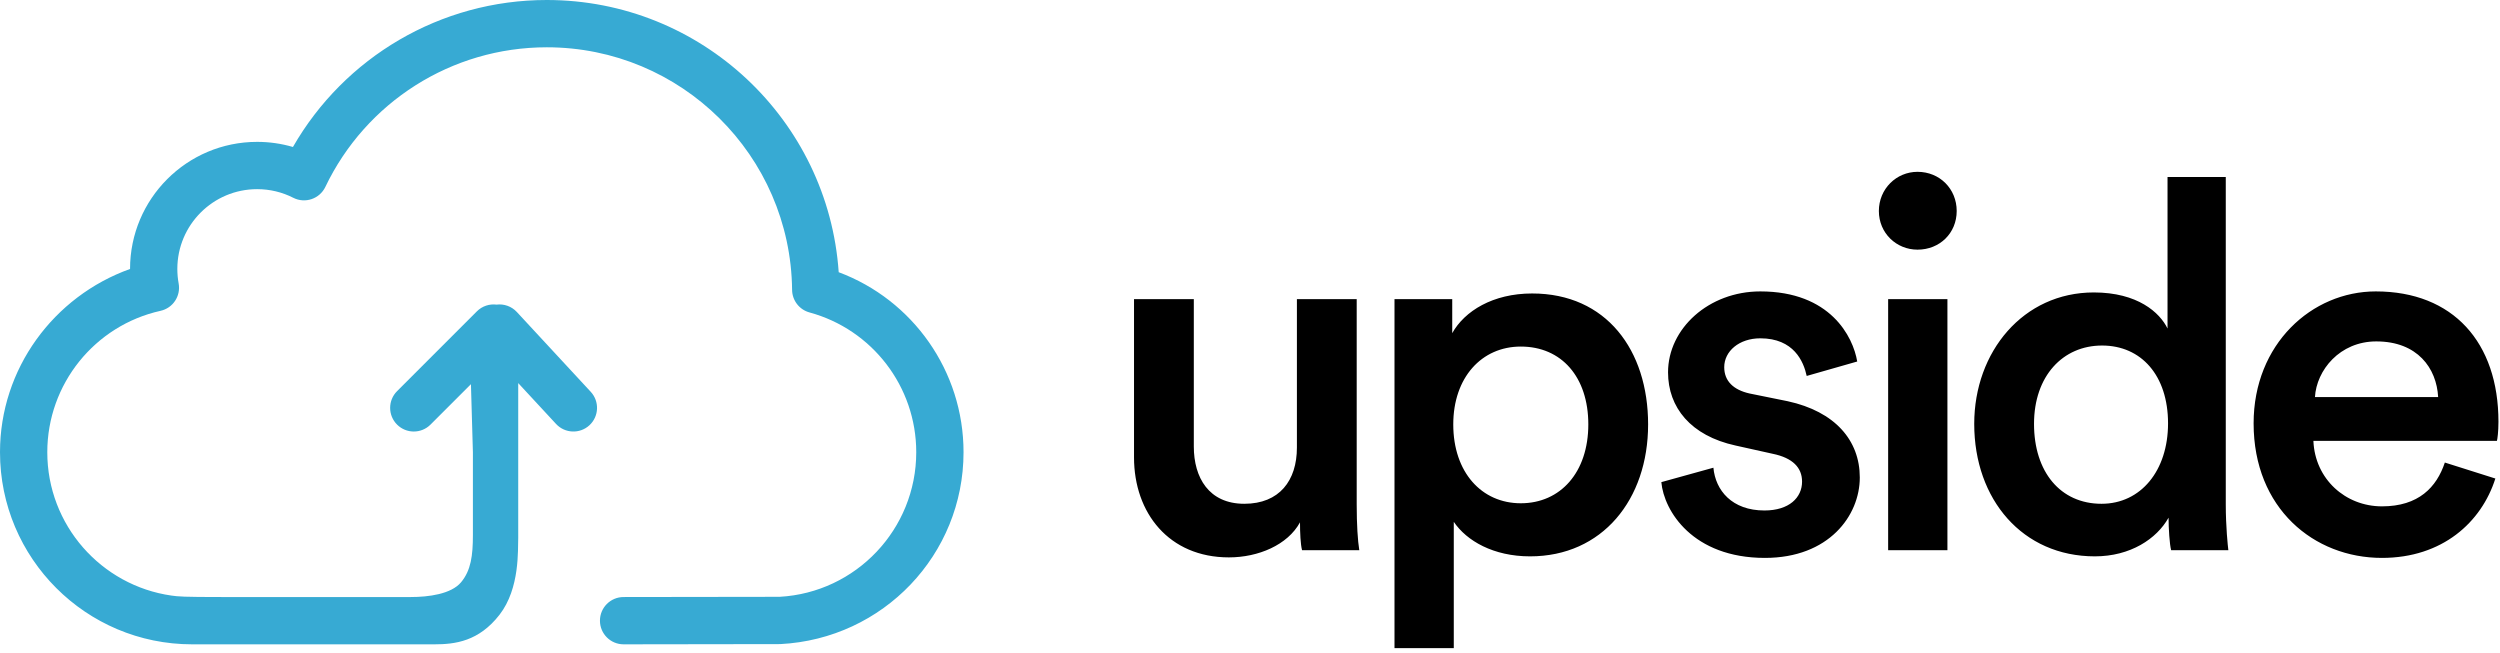 <?xml version="1.0" encoding="UTF-8" standalone="no"?>
<svg width="291px" height="76px" viewBox="0 0 291 76" version="1.1" xmlns="http://www.w3.org/2000/svg" xmlns:xlink="http://www.w3.org/1999/xlink">
    <!-- Generator: Sketch 43.2 (39069) - http://www.bohemiancoding.com/sketch -->
    <title>horizontal black</title>
    <desc>Created with Sketch.</desc>
    <defs></defs>
    <g id="Logo" stroke="none" stroke-width="1" fill="none" fill-rule="evenodd">
        <g id="Blue-Colour" transform="translate(-216, -222)">
            <g id="horizontal-black" transform="translate(216, 222)">
                <g>
                    <path d="M151.32,60.8 C151.32,62 151.38,63.38 151.56,64.04 L158.22,64.04 C158.04,62.9 157.92,61.1 157.92,58.7 L157.92,34.82 L150.96,34.82 L150.96,52.1 C150.96,55.94 148.92,58.64 144.84,58.64 C140.7,58.64 138.96,55.58 138.96,51.98 L138.96,34.82 L132,34.82 L132,53.24 C132,59.72 136.08,64.88 143.04,64.88 C146.46,64.88 149.88,63.44 151.32,60.8 Z M169.22,75.44 L162.32,75.44 L162.32,34.82 L169.04,34.82 L169.04,38.78 C170.48,36.2 173.78,34.16 178.34,34.16 C186.98,34.16 191.84,40.76 191.84,49.4 C191.84,58.16 186.5,64.76 178.1,64.76 C173.84,64.76 170.72,62.96 169.22,60.74 L169.22,75.44 Z M184.88,49.4 C184.88,43.88 181.76,40.34 177.02,40.34 C172.46,40.34 169.16,43.94 169.16,49.4 C169.16,54.98 172.46,58.58 177.02,58.58 C181.64,58.58 184.88,54.98 184.88,49.4 Z M193.38,56.12 C193.68,59.48 197.04,64.94 205.44,64.94 C212.88,64.94 216.48,60.02 216.48,55.58 C216.48,51.26 213.6,47.9 208.08,46.7 L203.64,45.8 C201.78,45.38 200.7,44.36 200.7,42.74 C200.7,40.88 202.44,39.38 204.9,39.38 C208.8,39.38 209.94,42.08 210.3,43.76 L216.18,42.08 C215.7,39.2 213.06,33.92 204.9,33.92 C198.9,33.92 194.16,38.24 194.16,43.34 C194.16,47.42 196.8,50.72 202.02,51.86 L206.34,52.82 C208.68,53.3 209.76,54.44 209.76,56.06 C209.76,57.92 208.26,59.42 205.38,59.42 C201.6,59.42 199.68,57.08 199.44,54.44 L193.38,56.12 Z M226.68,64.04 L226.68,34.82 L219.78,34.82 L219.78,64.04 L226.68,64.04 Z M218.7,24.56 C218.7,27.14 220.74,29.06 223.2,29.06 C225.78,29.06 227.76,27.14 227.76,24.56 C227.76,21.98 225.78,20 223.2,20 C220.74,20 218.7,21.98 218.7,24.56 Z M236.76,49.34 C236.76,54.92 239.82,58.64 244.62,58.64 C249.18,58.64 252.36,54.8 252.36,49.28 C252.36,43.7 249.24,40.22 244.68,40.22 C240.12,40.22 236.76,43.76 236.76,49.34 Z M259.08,20.6 L259.08,58.7 C259.08,61.34 259.32,63.56 259.38,64.04 L252.72,64.04 C252.54,63.38 252.42,61.46 252.42,60.26 C251.04,62.72 247.98,64.76 243.84,64.76 C235.44,64.76 229.8,58.16 229.8,49.34 C229.8,40.94 235.5,34.04 243.72,34.04 C248.82,34.04 251.4,36.38 252.3,38.24 L252.3,20.6 L259.08,20.6 Z M269.46,46.22 L283.8,46.22 C283.62,42.86 281.4,39.74 276.6,39.74 C272.34,39.74 269.64,43.1 269.46,46.22 Z M284.58,53.84 L290.46,55.7 C288.84,60.8 284.28,64.94 277.26,64.94 C269.34,64.94 262.32,59.18 262.32,49.28 C262.32,40.04 269.1,33.92 276.54,33.92 C285.54,33.92 290.82,39.86 290.82,49.1 C290.82,50.24 290.7,51.14 290.64,51.32 L269.28,51.32 C269.46,55.76 273,58.94 277.26,58.94 C281.52,58.94 283.62,56.72 284.58,53.84 Z" id="upside-copy-3" fill="#000000"></path>
                    <path d="M60.321,62.615 C60.26,63.931 60.55,68.463 58.142,71.56 C55.734,74.656 52.982,75 50.573,75 C45.413,75 22.589,74.999 22.362,75 C10.012,75 0,64.988 0,52.638 C0,42.937 6.224,34.503 15.138,31.307 C15.138,23.137 21.761,16.514 29.931,16.514 C31.358,16.514 32.758,16.717 34.098,17.109 C40.095,6.662 51.271,0 63.647,0 C81.645,0 96.405,13.969 97.625,31.685 C106.239,34.9 112.156,43.183 112.156,52.638 C112.156,64.55 102.818,74.355 90.831,74.973 L72.592,75 C71.072,75.003 69.837,73.774 69.834,72.253 C69.83,70.733 71.06,69.499 72.58,69.495 L90.749,69.469 C99.646,68.973 106.651,61.595 106.651,52.638 C106.651,44.984 101.506,38.348 94.23,36.369 C93.042,36.046 92.213,34.974 92.2,33.743 C92.031,18.106 79.299,5.505 63.647,5.505 C52.535,5.505 42.58,11.908 37.87,21.757 C37.202,23.153 35.516,23.724 34.138,23.023 C32.847,22.365 31.417,22.018 29.931,22.018 C24.801,22.018 20.642,26.177 20.642,31.307 C20.642,31.88 20.694,32.445 20.795,32.998 C21.062,34.454 20.13,35.86 18.685,36.181 C11.038,37.881 5.505,44.698 5.505,52.638 C5.505,61.129 11.783,68.154 19.95,69.324 C20.738,69.437 21.33,69.495 25.803,69.495 L37.5,69.495 C37.5,69.495 44.883,69.495 47.821,69.495 C49.885,69.495 52.523,69.151 53.67,67.775 C54.817,66.399 55.046,64.679 55.046,62.271 L55.046,52.638 L54.817,44.718 L50.111,49.423 C49.036,50.498 47.294,50.498 46.219,49.423 C45.144,48.348 45.144,46.606 46.219,45.531 L55.508,36.242 C56.133,35.617 56.984,35.355 57.798,35.457 C58.648,35.351 59.535,35.642 60.162,36.318 L68.763,45.607 C69.795,46.722 69.728,48.464 68.613,49.497 C67.498,50.529 65.756,50.462 64.724,49.347 L60.321,44.592 L60.321,62.615 Z" id="outline-black" fill="#37AAD3" fill-rule="nonzero"></path>
                </g>
            </g>
        </g>
    </g>
</svg>